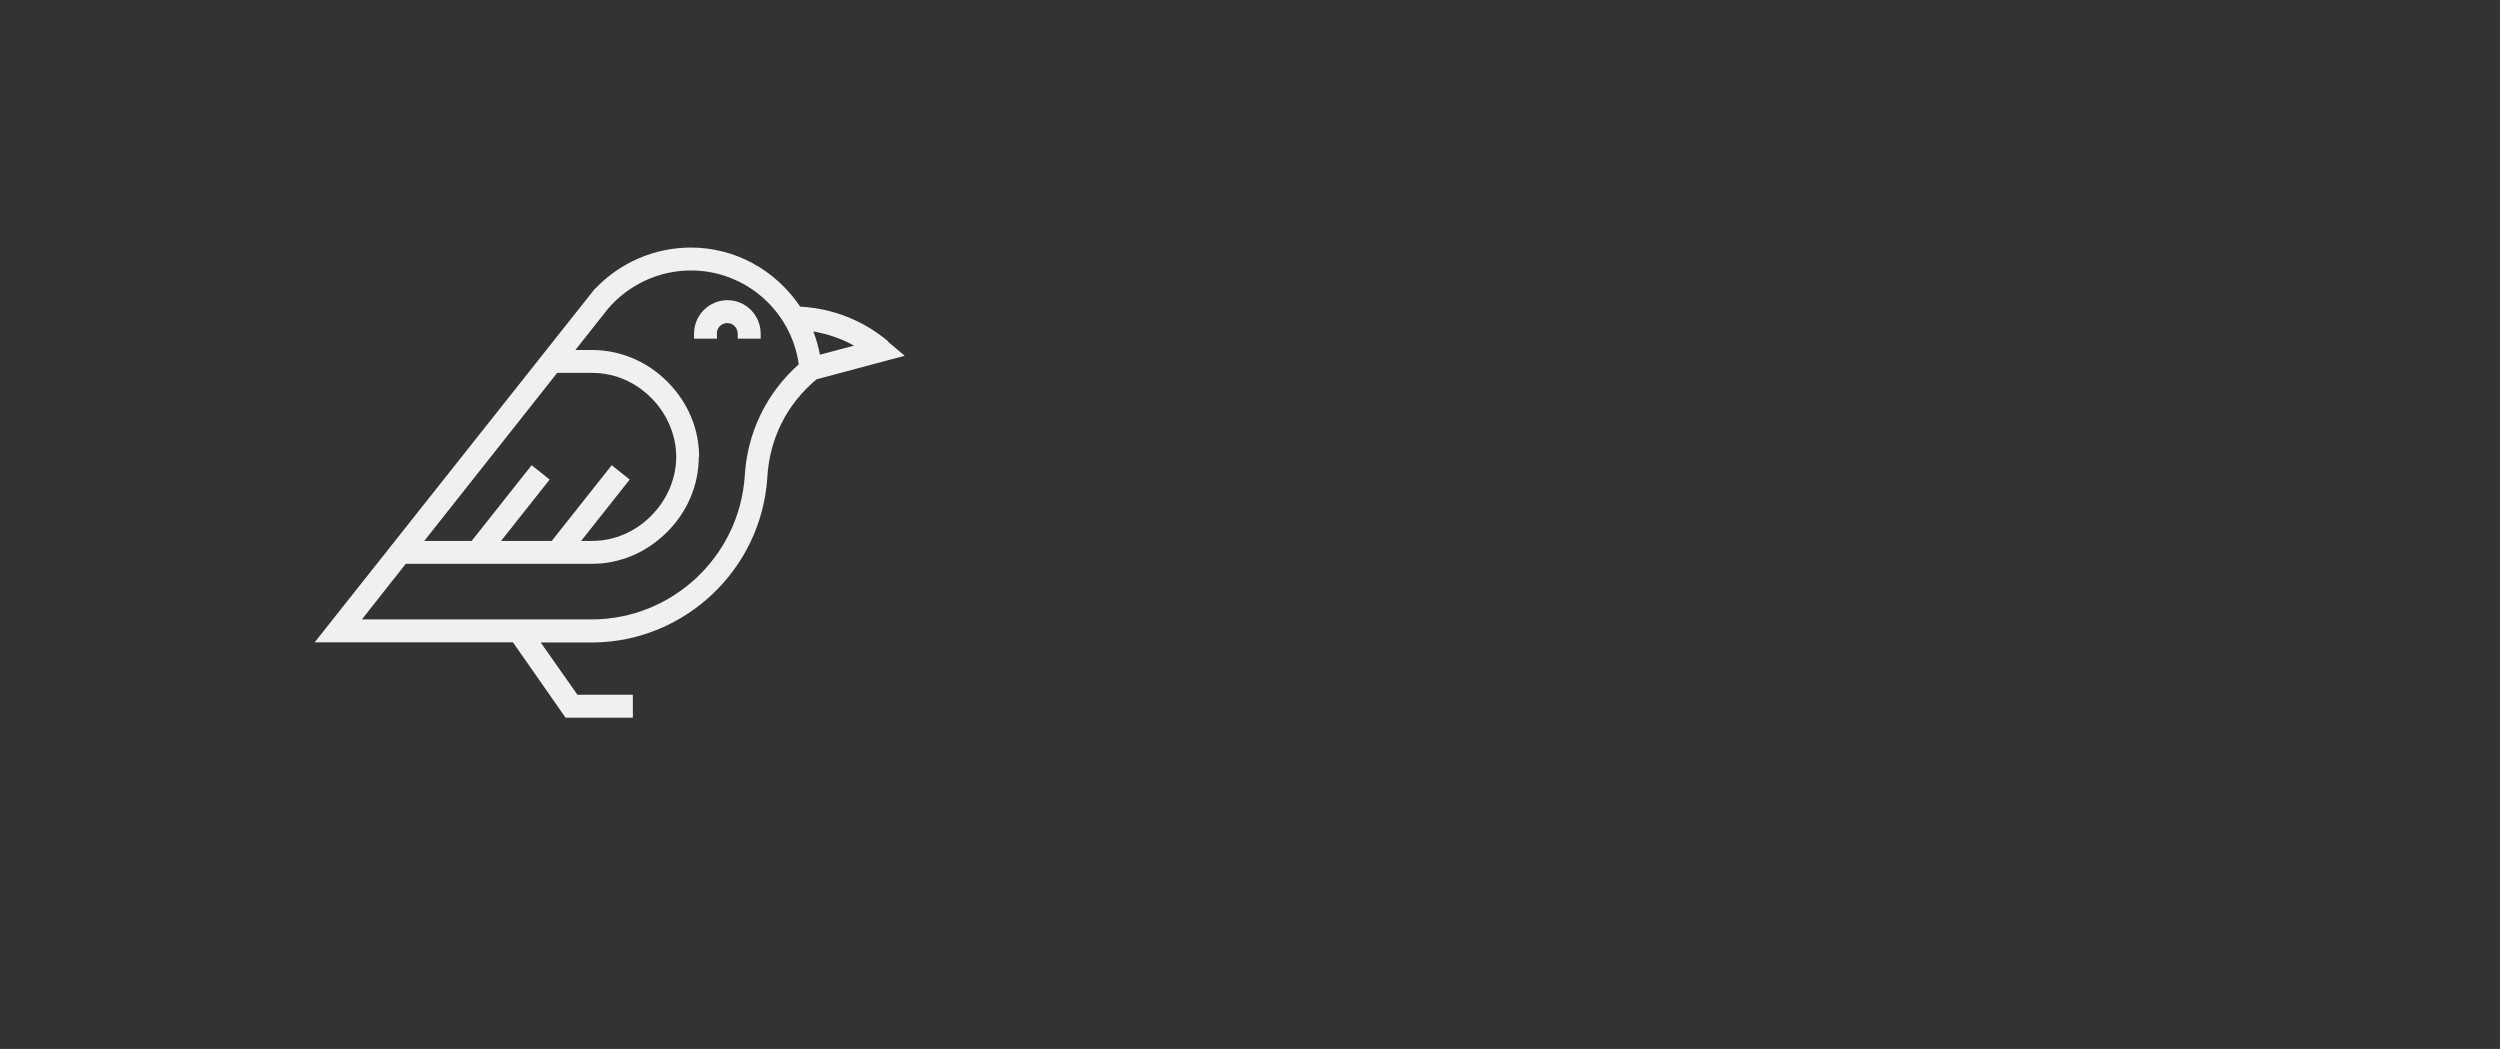 <?xml version="1.0" encoding="UTF-8"?>
<svg xmlns="http://www.w3.org/2000/svg" id="Layer_1" viewBox="0 0 143 60">
  <rect x="0" y="0" width="143" height="60" fill="#333333" stroke="none"/>
  <path d="M50.81,19.53c-1.43-1.2-3.17-1.89-5.04-1.99-1.42-2.12-3.75-3.38-6.25-3.38-2.08,0-4.06.86-5.48,2.36v-.02s-15.66,19.76-15.66,19.76l-.38.48h11.34l3.01,4.31h3.85v-1.31h-3.17l-2.1-2.99h3.08c5.21-.09,9.54-4.2,9.88-9.43.13-2.23,1.1-4.18,2.81-5.62l5.05-1.35-.96-.81ZM48.85,19.77l-1.95.52c-.09-.47-.21-.91-.38-1.33.84.14,1.61.41,2.33.81ZM24.26,30.95l7.61-9.62h2.02c1.25,0,2.44.51,3.36,1.43.91.91,1.43,2.14,1.43,3.37s-.52,2.46-1.43,3.37c-.92.93-2.13,1.44-3.38,1.44h-.63l2.78-3.51-1.03-.82-3.43,4.33h-2.9l2.78-3.51-1.03-.82-3.43,4.33h-2.74ZM39.99,26.14c0-1.6-.64-3.13-1.81-4.3-1.14-1.15-2.64-1.79-4.21-1.82h-1.06s1.9-2.4,1.9-2.4c1.19-1.36,2.91-2.15,4.71-2.15,3.11,0,5.74,2.3,6.17,5.37-1.85,1.64-2.95,3.91-3.09,6.39-.31,4.6-4.15,8.2-8.76,8.2h-13.14l2.51-3.18h10.66c1.6,0,3.12-.65,4.29-1.82,1.17-1.17,1.81-2.7,1.81-4.3Z" fill="#f0f0f1" stroke-width="0"></path>
  <path d="M41,19.08c0-.33.27-.6.6-.6s.59.27.6.6v.29h1.31v-.29c0-1.05-.85-1.91-1.9-1.91-1.05,0-1.91.86-1.91,1.91v.29h1.31v-.29Z" fill="#f0f0f1" stroke-width="0"></path>
</svg>
